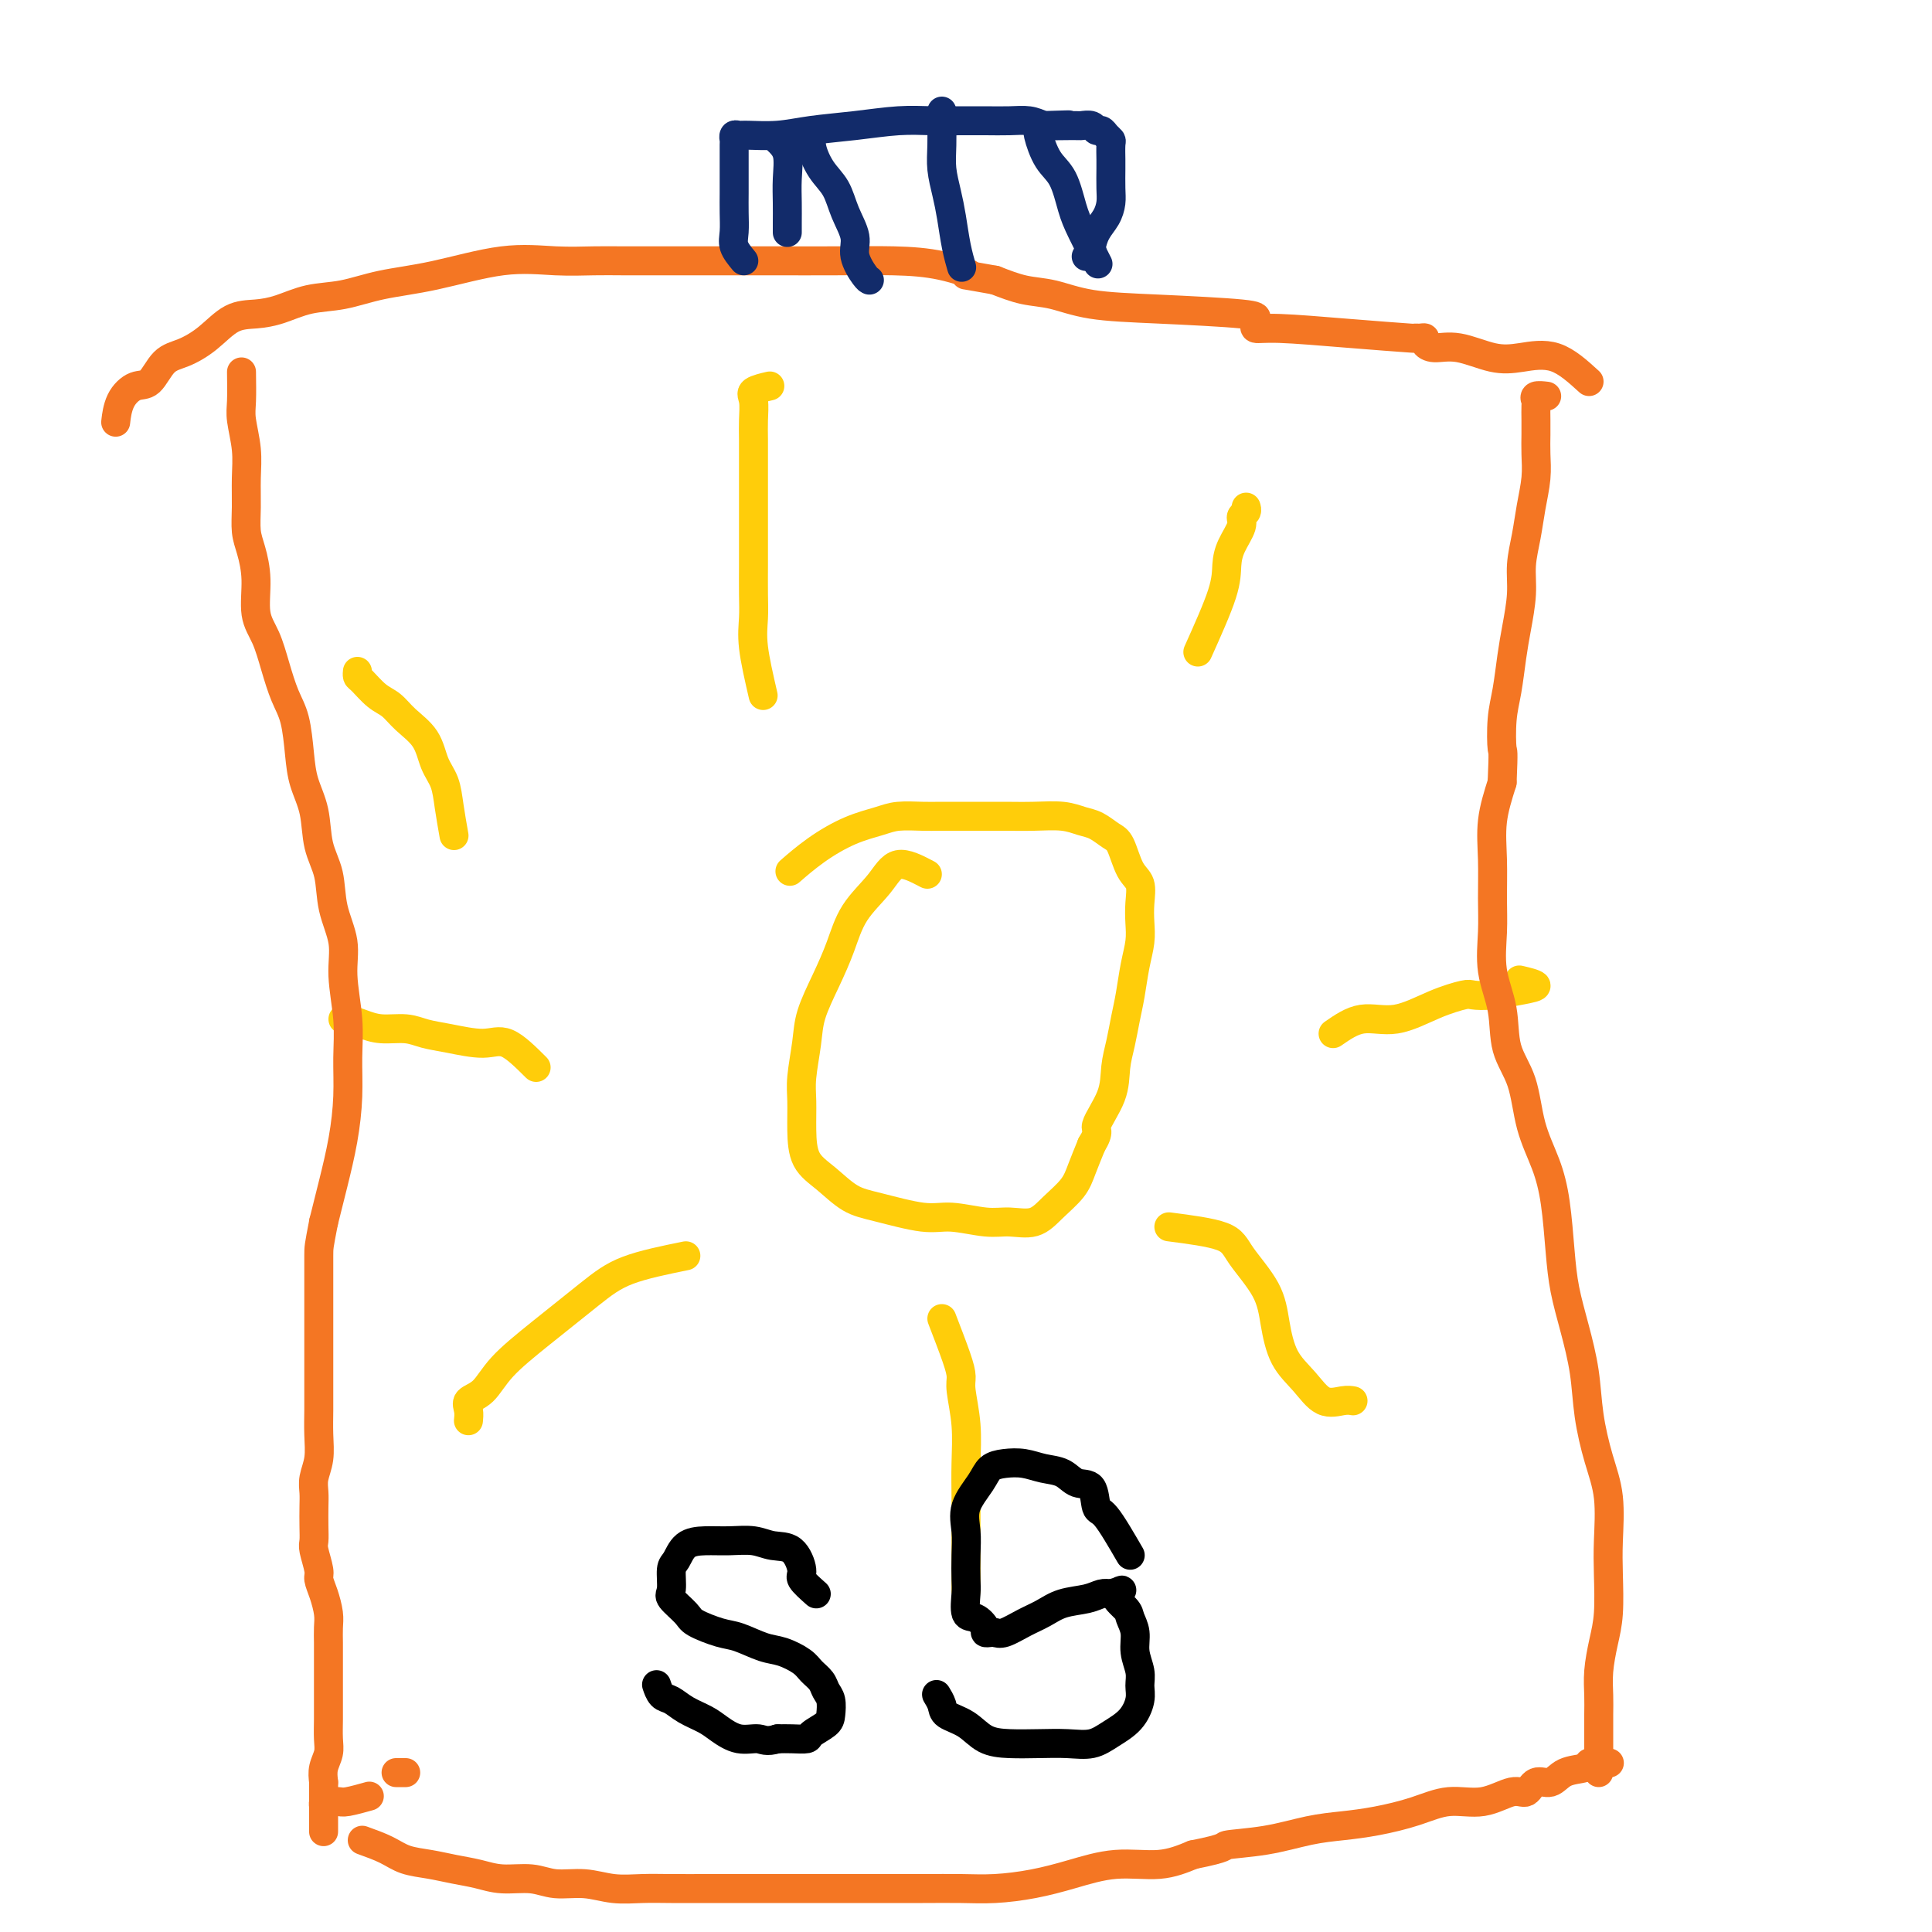 <svg viewBox='0 0 400 400' version='1.1' xmlns='http://www.w3.org/2000/svg' xmlns:xlink='http://www.w3.org/1999/xlink'><g fill='none' stroke='#FFCD0A' stroke-width='6' stroke-linecap='round' stroke-linejoin='round'><path d='M192,181c-2.215,-1.161 -4.430,-2.323 -6,-2c-1.570,0.323 -2.494,2.129 -4,4c-1.506,1.871 -3.593,3.806 -5,6c-1.407,2.194 -2.132,4.645 -3,7c-0.868,2.355 -1.879,4.613 -3,7c-1.121,2.387 -2.353,4.902 -3,7c-0.647,2.098 -0.708,3.779 -1,6c-0.292,2.221 -0.813,4.981 -1,7c-0.187,2.019 -0.039,3.297 0,5c0.039,1.703 -0.031,3.831 0,6c0.031,2.169 0.164,4.379 1,6c0.836,1.621 2.377,2.654 4,4c1.623,1.346 3.329,3.006 5,4c1.671,0.994 3.306,1.324 6,2c2.694,0.676 6.447,1.700 9,2c2.553,0.300 3.907,-0.124 6,0c2.093,0.124 4.924,0.795 7,1c2.076,0.205 3.396,-0.058 5,0c1.604,0.058 3.493,0.435 5,0c1.507,-0.435 2.631,-1.684 4,-3c1.369,-1.316 2.984,-2.701 4,-4c1.016,-1.299 1.433,-2.514 2,-4c0.567,-1.486 1.283,-3.243 2,-5'/><path d='M226,237c1.914,-3.098 0.698,-2.841 1,-4c0.302,-1.159 2.122,-3.732 3,-6c0.878,-2.268 0.812,-4.230 1,-6c0.188,-1.770 0.628,-3.348 1,-5c0.372,-1.652 0.674,-3.379 1,-5c0.326,-1.621 0.675,-3.136 1,-5c0.325,-1.864 0.624,-4.078 1,-6c0.376,-1.922 0.827,-3.551 1,-5c0.173,-1.449 0.068,-2.717 0,-4c-0.068,-1.283 -0.100,-2.580 0,-4c0.100,-1.420 0.333,-2.962 0,-4c-0.333,-1.038 -1.233,-1.573 -2,-3c-0.767,-1.427 -1.403,-3.745 -2,-5c-0.597,-1.255 -1.155,-1.447 -2,-2c-0.845,-0.553 -1.978,-1.469 -3,-2c-1.022,-0.531 -1.933,-0.678 -3,-1c-1.067,-0.322 -2.292,-0.818 -4,-1c-1.708,-0.182 -3.901,-0.048 -6,0c-2.099,0.048 -4.106,0.012 -6,0c-1.894,-0.012 -3.677,-0.001 -6,0c-2.323,0.001 -5.185,-0.009 -7,0c-1.815,0.009 -2.581,0.038 -4,0c-1.419,-0.038 -3.491,-0.143 -5,0c-1.509,0.143 -2.454,0.533 -4,1c-1.546,0.467 -3.693,1.012 -6,2c-2.307,0.988 -4.775,2.420 -7,4c-2.225,1.580 -4.207,3.309 -5,4c-0.793,0.691 -0.396,0.346 0,0'/><path d='M111,221c-2.148,-2.138 -4.295,-4.276 -6,-5c-1.705,-0.724 -2.966,-0.036 -5,0c-2.034,0.036 -4.841,-0.582 -7,-1c-2.159,-0.418 -3.671,-0.638 -5,-1c-1.329,-0.362 -2.475,-0.868 -4,-1c-1.525,-0.132 -3.428,0.108 -5,0c-1.572,-0.108 -2.813,-0.565 -4,-1c-1.187,-0.435 -2.320,-0.848 -3,-1c-0.680,-0.152 -0.909,-0.043 -1,0c-0.091,0.043 -0.046,0.022 0,0'/><path d='M276,214c1.940,-1.343 3.880,-2.686 6,-3c2.120,-0.314 4.420,0.400 7,0c2.580,-0.400 5.438,-1.914 8,-3c2.562,-1.086 4.826,-1.744 6,-2c1.174,-0.256 1.256,-0.111 2,0c0.744,0.111 2.150,0.187 4,0c1.850,-0.187 4.145,-0.638 6,-1c1.855,-0.362 3.269,-0.636 3,-1c-0.269,-0.364 -2.220,-0.818 -3,-1c-0.780,-0.182 -0.390,-0.091 0,0'/><path d='M158,144c-0.845,-3.658 -1.691,-7.316 -2,-10c-0.309,-2.684 -0.083,-4.394 0,-6c0.083,-1.606 0.022,-3.107 0,-5c-0.022,-1.893 -0.006,-4.178 0,-6c0.006,-1.822 0.002,-3.180 0,-5c-0.002,-1.820 -0.001,-4.103 0,-6c0.001,-1.897 0.001,-3.408 0,-5c-0.001,-1.592 -0.003,-3.267 0,-5c0.003,-1.733 0.012,-3.526 0,-5c-0.012,-1.474 -0.045,-2.630 0,-4c0.045,-1.370 0.167,-2.955 0,-4c-0.167,-1.045 -0.622,-1.551 0,-2c0.622,-0.449 2.321,-0.843 3,-1c0.679,-0.157 0.340,-0.079 0,0'/><path d='M195,273c1.147,2.976 2.293,5.953 3,8c0.707,2.047 0.974,3.165 1,4c0.026,0.835 -0.189,1.387 0,3c0.189,1.613 0.783,4.287 1,7c0.217,2.713 0.058,5.466 0,8c-0.058,2.534 -0.016,4.848 0,7c0.016,2.152 0.004,4.142 0,6c-0.004,1.858 -0.001,3.584 0,5c0.001,1.416 0.000,2.523 0,4c-0.000,1.477 -0.000,3.324 0,4c0.000,0.676 0.000,0.182 0,0c-0.000,-0.182 -0.000,-0.052 0,0c0.000,0.052 0.000,0.026 0,0'/><path d='M142,260c-4.411,0.898 -8.822,1.795 -12,3c-3.178,1.205 -5.122,2.717 -8,5c-2.878,2.283 -6.690,5.335 -10,8c-3.310,2.665 -6.116,4.942 -8,7c-1.884,2.058 -2.844,3.896 -4,5c-1.156,1.104 -2.506,1.473 -3,2c-0.494,0.527 -0.132,1.214 0,2c0.132,0.786 0.036,1.673 0,2c-0.036,0.327 -0.010,0.093 0,0c0.010,-0.093 0.005,-0.047 0,0'/><path d='M242,254c4.334,0.561 8.668,1.122 11,2c2.332,0.878 2.661,2.075 4,4c1.339,1.925 3.687,4.580 5,7c1.313,2.420 1.591,4.606 2,7c0.409,2.394 0.951,4.995 2,7c1.049,2.005 2.607,3.413 4,5c1.393,1.587 2.621,3.353 4,4c1.379,0.647 2.910,0.174 4,0c1.090,-0.174 1.740,-0.050 2,0c0.260,0.050 0.130,0.025 0,0'/><path d='M248,135c2.014,-4.485 4.027,-8.970 5,-12c0.973,-3.030 0.905,-4.604 1,-6c0.095,-1.396 0.351,-2.612 1,-4c0.649,-1.388 1.690,-2.946 2,-4c0.310,-1.054 -0.113,-1.602 0,-2c0.113,-0.398 0.761,-0.646 1,-1c0.239,-0.354 0.068,-0.816 0,-1c-0.068,-0.184 -0.034,-0.092 0,0'/><path d='M94,173c-0.361,-2.058 -0.722,-4.115 -1,-6c-0.278,-1.885 -0.472,-3.597 -1,-5c-0.528,-1.403 -1.390,-2.496 -2,-4c-0.610,-1.504 -0.969,-3.419 -2,-5c-1.031,-1.581 -2.735,-2.829 -4,-4c-1.265,-1.171 -2.090,-2.265 -3,-3c-0.910,-0.735 -1.904,-1.111 -3,-2c-1.096,-0.889 -2.294,-2.290 -3,-3c-0.706,-0.710 -0.921,-0.730 -1,-1c-0.079,-0.270 -0.023,-0.792 0,-1c0.023,-0.208 0.011,-0.104 0,0'/></g>
<g fill='none' stroke='#F47623' stroke-width='6' stroke-linecap='round' stroke-linejoin='round'><path d='M50,77c0.030,2.227 0.061,4.454 0,6c-0.061,1.546 -0.213,2.413 0,4c0.213,1.587 0.792,3.896 1,6c0.208,2.104 0.046,4.002 0,6c-0.046,1.998 0.025,4.095 0,6c-0.025,1.905 -0.144,3.617 0,5c0.144,1.383 0.552,2.437 1,4c0.448,1.563 0.935,3.636 1,6c0.065,2.364 -0.291,5.021 0,7c0.291,1.979 1.230,3.280 2,5c0.770,1.720 1.371,3.859 2,6c0.629,2.141 1.286,4.286 2,6c0.714,1.714 1.486,2.999 2,5c0.514,2.001 0.772,4.717 1,7c0.228,2.283 0.427,4.131 1,6c0.573,1.869 1.520,3.758 2,6c0.480,2.242 0.492,4.837 1,7c0.508,2.163 1.513,3.896 2,6c0.487,2.104 0.456,4.580 1,7c0.544,2.420 1.663,4.783 2,7c0.337,2.217 -0.108,4.287 0,7c0.108,2.713 0.769,6.067 1,9c0.231,2.933 0.031,5.443 0,8c-0.031,2.557 0.105,5.160 0,8c-0.105,2.840 -0.451,5.919 -1,9c-0.549,3.081 -1.300,6.166 -2,9c-0.700,2.834 -1.350,5.417 -2,8'/><path d='M67,253c-1.000,5.188 -1.000,5.157 -1,7c-0.000,1.843 -0.000,5.560 0,8c0.000,2.440 0.000,3.603 0,5c-0.000,1.397 -0.000,3.026 0,5c0.000,1.974 0.001,4.292 0,6c-0.001,1.708 -0.004,2.806 0,4c0.004,1.194 0.015,2.483 0,4c-0.015,1.517 -0.057,3.262 0,5c0.057,1.738 0.211,3.469 0,5c-0.211,1.531 -0.788,2.862 -1,4c-0.212,1.138 -0.058,2.085 0,3c0.058,0.915 0.019,1.800 0,3c-0.019,1.200 -0.020,2.716 0,4c0.020,1.284 0.061,2.338 0,3c-0.061,0.662 -0.223,0.933 0,2c0.223,1.067 0.830,2.932 1,4c0.170,1.068 -0.098,1.340 0,2c0.098,0.660 0.562,1.709 1,3c0.438,1.291 0.849,2.824 1,4c0.151,1.176 0.040,1.994 0,3c-0.040,1.006 -0.011,2.199 0,3c0.011,0.801 0.003,1.211 0,2c-0.003,0.789 -0.001,1.956 0,3c0.001,1.044 -0.000,1.963 0,3c0.000,1.037 0.001,2.192 0,3c-0.001,0.808 -0.004,1.269 0,2c0.004,0.731 0.015,1.732 0,3c-0.015,1.268 -0.056,2.804 0,4c0.056,1.196 0.207,2.053 0,3c-0.207,0.947 -0.774,1.985 -1,3c-0.226,1.015 -0.113,2.008 0,3'/><path d='M67,369c-0.002,18.564 -0.008,6.974 0,3c0.008,-3.974 0.030,-0.332 0,1c-0.030,1.332 -0.112,0.353 0,0c0.112,-0.353 0.420,-0.081 1,0c0.580,0.081 1.434,-0.030 2,0c0.566,0.030 0.845,0.200 2,0c1.155,-0.200 3.187,-0.772 4,-1c0.813,-0.228 0.406,-0.114 0,0'/><path d='M82,367c0.311,0.000 0.622,0.000 1,0c0.378,0.000 0.822,0.000 1,0c0.178,0.000 0.089,0.000 0,0'/><path d='M75,381c1.780,0.643 3.560,1.285 5,2c1.440,0.715 2.539,1.502 4,2c1.461,0.498 3.282,0.707 5,1c1.718,0.293 3.332,0.671 5,1c1.668,0.329 3.389,0.609 5,1c1.611,0.391 3.111,0.893 5,1c1.889,0.107 4.167,-0.182 6,0c1.833,0.182 3.222,0.833 5,1c1.778,0.167 3.946,-0.151 6,0c2.054,0.151 3.994,0.773 6,1c2.006,0.227 4.078,0.061 6,0c1.922,-0.061 3.695,-0.016 6,0c2.305,0.016 5.143,0.004 8,0c2.857,-0.004 5.733,-0.001 8,0c2.267,0.001 3.923,0.000 6,0c2.077,-0.000 4.574,-0.000 7,0c2.426,0.000 4.782,0.001 7,0c2.218,-0.001 4.299,-0.003 7,0c2.701,0.003 6.021,0.009 9,0c2.979,-0.009 5.616,-0.035 8,0c2.384,0.035 4.516,0.130 7,0c2.484,-0.130 5.320,-0.485 8,-1c2.680,-0.515 5.203,-1.190 8,-2c2.797,-0.810 5.868,-1.757 9,-2c3.132,-0.243 6.323,0.216 9,0c2.677,-0.216 4.838,-1.108 7,-2'/><path d='M247,384c7.565,-1.504 5.976,-1.764 7,-2c1.024,-0.236 4.659,-0.447 8,-1c3.341,-0.553 6.387,-1.449 9,-2c2.613,-0.551 4.795,-0.758 7,-1c2.205,-0.242 4.435,-0.518 7,-1c2.565,-0.482 5.464,-1.171 8,-2c2.536,-0.829 4.709,-1.799 7,-2c2.291,-0.201 4.700,0.369 7,0c2.300,-0.369 4.490,-1.675 6,-2c1.510,-0.325 2.338,0.331 3,0c0.662,-0.331 1.157,-1.647 2,-2c0.843,-0.353 2.033,0.259 3,0c0.967,-0.259 1.711,-1.390 3,-2c1.289,-0.610 3.123,-0.699 4,-1c0.877,-0.301 0.796,-0.813 1,-1c0.204,-0.187 0.694,-0.050 1,0c0.306,0.050 0.429,0.014 1,0c0.571,-0.014 1.592,-0.004 2,0c0.408,0.004 0.204,0.002 0,0'/><path d='M331,367c0.000,-0.963 0.000,-1.926 0,-3c-0.000,-1.074 -0.001,-2.260 0,-3c0.001,-0.740 0.003,-1.036 0,-2c-0.003,-0.964 -0.011,-2.596 0,-4c0.011,-1.404 0.042,-2.580 0,-4c-0.042,-1.420 -0.155,-3.086 0,-5c0.155,-1.914 0.579,-4.078 1,-6c0.421,-1.922 0.839,-3.602 1,-6c0.161,-2.398 0.064,-5.513 0,-8c-0.064,-2.487 -0.096,-4.346 0,-7c0.096,-2.654 0.321,-6.104 0,-9c-0.321,-2.896 -1.189,-5.238 -2,-8c-0.811,-2.762 -1.565,-5.945 -2,-9c-0.435,-3.055 -0.550,-5.981 -1,-9c-0.450,-3.019 -1.236,-6.132 -2,-9c-0.764,-2.868 -1.507,-5.491 -2,-8c-0.493,-2.509 -0.735,-4.904 -1,-8c-0.265,-3.096 -0.551,-6.895 -1,-10c-0.449,-3.105 -1.061,-5.518 -2,-8c-0.939,-2.482 -2.207,-5.035 -3,-8c-0.793,-2.965 -1.113,-6.342 -2,-9c-0.887,-2.658 -2.343,-4.595 -3,-7c-0.657,-2.405 -0.515,-5.277 -1,-8c-0.485,-2.723 -1.595,-5.296 -2,-8c-0.405,-2.704 -0.103,-5.540 0,-8c0.103,-2.460 0.007,-4.546 0,-7c-0.007,-2.454 0.075,-5.276 0,-8c-0.075,-2.724 -0.307,-5.350 0,-8c0.307,-2.650 1.154,-5.325 2,-8'/><path d='M311,162c0.322,-7.327 0.127,-6.144 0,-7c-0.127,-0.856 -0.188,-3.750 0,-6c0.188,-2.250 0.624,-3.857 1,-6c0.376,-2.143 0.692,-4.823 1,-7c0.308,-2.177 0.607,-3.851 1,-6c0.393,-2.149 0.880,-4.773 1,-7c0.120,-2.227 -0.125,-4.059 0,-6c0.125,-1.941 0.622,-3.993 1,-6c0.378,-2.007 0.637,-3.968 1,-6c0.363,-2.032 0.829,-4.135 1,-6c0.171,-1.865 0.046,-3.494 0,-5c-0.046,-1.506 -0.014,-2.891 0,-4c0.014,-1.109 0.011,-1.943 0,-3c-0.011,-1.057 -0.031,-2.336 0,-3c0.031,-0.664 0.111,-0.714 0,-1c-0.111,-0.286 -0.415,-0.808 0,-1c0.415,-0.192 1.547,-0.055 2,0c0.453,0.055 0.226,0.027 0,0'/><path d='M329,79c-2.301,-2.097 -4.601,-4.193 -7,-5c-2.399,-0.807 -4.895,-0.324 -7,0c-2.105,0.324 -3.817,0.489 -6,0c-2.183,-0.489 -4.836,-1.634 -7,-2c-2.164,-0.366 -3.839,0.045 -5,0c-1.161,-0.045 -1.808,-0.547 -2,-1c-0.192,-0.453 0.070,-0.856 0,-1c-0.070,-0.144 -0.472,-0.028 -1,0c-0.528,0.028 -1.182,-0.030 -1,0c0.182,0.030 1.202,0.149 -1,0c-2.202,-0.149 -7.624,-0.565 -13,-1c-5.376,-0.435 -10.706,-0.890 -14,-1c-3.294,-0.110 -4.552,0.125 -5,0c-0.448,-0.125 -0.084,-0.610 0,-1c0.084,-0.390 -0.111,-0.686 0,-1c0.111,-0.314 0.527,-0.647 -3,-1c-3.527,-0.353 -10.998,-0.727 -17,-1c-6.002,-0.273 -10.537,-0.444 -14,-1c-3.463,-0.556 -5.855,-1.496 -8,-2c-2.145,-0.504 -4.041,-0.573 -6,-1c-1.959,-0.427 -3.979,-1.214 -6,-2'/><path d='M206,58c-9.244,-1.668 -5.355,-0.839 -5,-1c0.355,-0.161 -2.824,-1.311 -6,-2c-3.176,-0.689 -6.349,-0.917 -10,-1c-3.651,-0.083 -7.781,-0.022 -12,0c-4.219,0.022 -8.527,0.006 -13,0c-4.473,-0.006 -9.112,-0.001 -13,0c-3.888,0.001 -7.026,-0.002 -10,0c-2.974,0.002 -5.785,0.010 -8,0c-2.215,-0.010 -3.832,-0.039 -6,0c-2.168,0.039 -4.885,0.147 -8,0c-3.115,-0.147 -6.628,-0.549 -11,0c-4.372,0.549 -9.603,2.049 -14,3c-4.397,0.951 -7.960,1.355 -11,2c-3.040,0.645 -5.558,1.532 -8,2c-2.442,0.468 -4.809,0.516 -7,1c-2.191,0.484 -4.206,1.404 -6,2c-1.794,0.596 -3.365,0.867 -5,1c-1.635,0.133 -3.333,0.127 -5,1c-1.667,0.873 -3.303,2.624 -5,4c-1.697,1.376 -3.456,2.376 -5,3c-1.544,0.624 -2.873,0.872 -4,2c-1.127,1.128 -2.053,3.137 -3,4c-0.947,0.863 -1.914,0.582 -3,1c-1.086,0.418 -2.293,1.536 -3,3c-0.707,1.464 -0.916,3.276 -1,4c-0.084,0.724 -0.042,0.362 0,0'/></g>
<g fill='none' stroke='#122B6A' stroke-width='6' stroke-linecap='round' stroke-linejoin='round'><path d='M154,54c-0.845,-1.022 -1.691,-2.045 -2,-3c-0.309,-0.955 -0.083,-1.843 0,-3c0.083,-1.157 0.022,-2.583 0,-4c-0.022,-1.417 -0.006,-2.823 0,-4c0.006,-1.177 0.001,-2.123 0,-3c-0.001,-0.877 0.003,-1.685 0,-3c-0.003,-1.315 -0.012,-3.137 0,-4c0.012,-0.863 0.045,-0.766 0,-1c-0.045,-0.234 -0.168,-0.798 0,-1c0.168,-0.202 0.628,-0.043 1,0c0.372,0.043 0.656,-0.031 2,0c1.344,0.031 3.747,0.166 6,0c2.253,-0.166 4.356,-0.633 7,-1c2.644,-0.367 5.830,-0.634 9,-1c3.170,-0.366 6.325,-0.830 9,-1c2.675,-0.170 4.869,-0.046 7,0c2.131,0.046 4.198,0.015 6,0c1.802,-0.015 3.339,-0.014 5,0c1.661,0.014 3.447,0.042 5,0c1.553,-0.042 2.872,-0.155 4,0c1.128,0.155 2.064,0.577 3,1'/><path d='M216,26c9.672,-0.308 3.351,-0.079 2,0c-1.351,0.079 2.268,0.006 4,0c1.732,-0.006 1.577,0.054 2,0c0.423,-0.054 1.424,-0.221 2,0c0.576,0.221 0.729,0.831 1,1c0.271,0.169 0.661,-0.102 1,0c0.339,0.102 0.627,0.578 1,1c0.373,0.422 0.832,0.791 1,1c0.168,0.209 0.046,0.257 0,1c-0.046,0.743 -0.014,2.180 0,3c0.014,0.820 0.011,1.023 0,2c-0.011,0.977 -0.031,2.727 0,4c0.031,1.273 0.115,2.067 0,3c-0.115,0.933 -0.427,2.005 -1,3c-0.573,0.995 -1.408,1.913 -2,3c-0.592,1.087 -0.942,2.343 -1,3c-0.058,0.657 0.177,0.715 0,1c-0.177,0.285 -0.765,0.796 -1,1c-0.235,0.204 -0.118,0.102 0,0'/></g>
<g fill='none' stroke='#000000' stroke-width='6' stroke-linecap='round' stroke-linejoin='round'><path d='M169,330c-1.303,-1.157 -2.605,-2.314 -3,-3c-0.395,-0.686 0.118,-0.902 0,-2c-0.118,-1.098 -0.866,-3.079 -2,-4c-1.134,-0.921 -2.653,-0.782 -4,-1c-1.347,-0.218 -2.521,-0.794 -4,-1c-1.479,-0.206 -3.262,-0.041 -5,0c-1.738,0.041 -3.432,-0.042 -5,0c-1.568,0.042 -3.011,0.209 -4,1c-0.989,0.791 -1.522,2.208 -2,3c-0.478,0.792 -0.899,0.960 -1,2c-0.101,1.040 0.118,2.951 0,4c-0.118,1.049 -0.575,1.236 0,2c0.575,0.764 2.180,2.107 3,3c0.820,0.893 0.854,1.338 2,2c1.146,0.662 3.403,1.542 5,2c1.597,0.458 2.535,0.493 4,1c1.465,0.507 3.457,1.487 5,2c1.543,0.513 2.637,0.560 4,1c1.363,0.440 2.996,1.271 4,2c1.004,0.729 1.380,1.354 2,2c0.620,0.646 1.486,1.314 2,2c0.514,0.686 0.677,1.392 1,2c0.323,0.608 0.807,1.119 1,2c0.193,0.881 0.095,2.131 0,3c-0.095,0.869 -0.189,1.357 -1,2c-0.811,0.643 -2.341,1.440 -3,2c-0.659,0.560 -0.447,0.881 -1,1c-0.553,0.119 -1.872,0.034 -3,0c-1.128,-0.034 -2.064,-0.017 -3,0'/><path d='M161,360c-2.421,0.748 -2.973,0.118 -4,0c-1.027,-0.118 -2.530,0.277 -4,0c-1.470,-0.277 -2.908,-1.225 -4,-2c-1.092,-0.775 -1.837,-1.378 -3,-2c-1.163,-0.622 -2.742,-1.263 -4,-2c-1.258,-0.737 -2.193,-1.569 -3,-2c-0.807,-0.431 -1.487,-0.462 -2,-1c-0.513,-0.538 -0.861,-1.582 -1,-2c-0.139,-0.418 -0.070,-0.209 0,0'/><path d='M234,322c-1.897,-3.272 -3.795,-6.544 -5,-8c-1.205,-1.456 -1.718,-1.097 -2,-2c-0.282,-0.903 -0.332,-3.069 -1,-4c-0.668,-0.931 -1.953,-0.628 -3,-1c-1.047,-0.372 -1.856,-1.418 -3,-2c-1.144,-0.582 -2.623,-0.698 -4,-1c-1.377,-0.302 -2.653,-0.788 -4,-1c-1.347,-0.212 -2.763,-0.151 -4,0c-1.237,0.151 -2.293,0.391 -3,1c-0.707,0.609 -1.065,1.588 -2,3c-0.935,1.412 -2.446,3.258 -3,5c-0.554,1.742 -0.150,3.381 0,5c0.150,1.619 0.046,3.217 0,5c-0.046,1.783 -0.033,3.752 0,5c0.033,1.248 0.085,1.774 0,3c-0.085,1.226 -0.307,3.152 0,4c0.307,0.848 1.143,0.619 2,1c0.857,0.381 1.737,1.372 2,2c0.263,0.628 -0.089,0.894 0,1c0.089,0.106 0.621,0.051 1,0c0.379,-0.051 0.606,-0.097 1,0c0.394,0.097 0.955,0.339 2,0c1.045,-0.339 2.573,-1.257 4,-2c1.427,-0.743 2.753,-1.310 4,-2c1.247,-0.690 2.417,-1.505 4,-2c1.583,-0.495 3.580,-0.672 5,-1c1.420,-0.328 2.263,-0.808 3,-1c0.737,-0.192 1.369,-0.096 2,0'/><path d='M230,330c4.139,-1.242 1.486,-0.847 1,0c-0.486,0.847 1.194,2.145 2,3c0.806,0.855 0.737,1.268 1,2c0.263,0.732 0.856,1.784 1,3c0.144,1.216 -0.162,2.598 0,4c0.162,1.402 0.792,2.826 1,4c0.208,1.174 -0.004,2.098 0,3c0.004,0.902 0.225,1.783 0,3c-0.225,1.217 -0.897,2.771 -2,4c-1.103,1.229 -2.636,2.133 -4,3c-1.364,0.867 -2.560,1.695 -4,2c-1.440,0.305 -3.125,0.086 -5,0c-1.875,-0.086 -3.938,-0.039 -6,0c-2.062,0.039 -4.121,0.072 -6,0c-1.879,-0.072 -3.579,-0.247 -5,-1c-1.421,-0.753 -2.563,-2.083 -4,-3c-1.437,-0.917 -3.170,-1.423 -4,-2c-0.830,-0.577 -0.759,-1.227 -1,-2c-0.241,-0.773 -0.796,-1.670 -1,-2c-0.204,-0.330 -0.058,-0.094 0,0c0.058,0.094 0.029,0.047 0,0'/></g>
<g fill='none' stroke='#122B6A' stroke-width='6' stroke-linecap='round' stroke-linejoin='round'><path d='M161,29c0.845,0.825 1.691,1.650 2,3c0.309,1.350 0.083,3.224 0,5c-0.083,1.776 -0.022,3.456 0,5c0.022,1.544 0.006,2.954 0,4c-0.006,1.046 -0.002,1.727 0,2c0.002,0.273 0.001,0.136 0,0'/><path d='M169,27c-0.570,0.792 -1.139,1.583 -1,3c0.139,1.417 0.988,3.459 2,5c1.012,1.541 2.187,2.581 3,4c0.813,1.419 1.265,3.217 2,5c0.735,1.783 1.752,3.549 2,5c0.248,1.451 -0.274,2.585 0,4c0.274,1.415 1.343,3.112 2,4c0.657,0.888 0.902,0.968 1,1c0.098,0.032 0.049,0.016 0,0'/><path d='M195,23c0.024,2.514 0.048,5.028 0,7c-0.048,1.972 -0.167,3.401 0,5c0.167,1.599 0.619,3.368 1,5c0.381,1.632 0.690,3.128 1,5c0.310,1.872 0.622,4.119 1,6c0.378,1.881 0.822,3.394 1,4c0.178,0.606 0.089,0.303 0,0'/><path d='M215,26c-0.149,0.359 -0.298,0.718 0,2c0.298,1.282 1.044,3.486 2,5c0.956,1.514 2.124,2.337 3,4c0.876,1.663 1.462,4.168 2,6c0.538,1.832 1.030,2.993 2,5c0.970,2.007 2.420,4.859 3,6c0.580,1.141 0.290,0.570 0,0'/></g>
</svg>